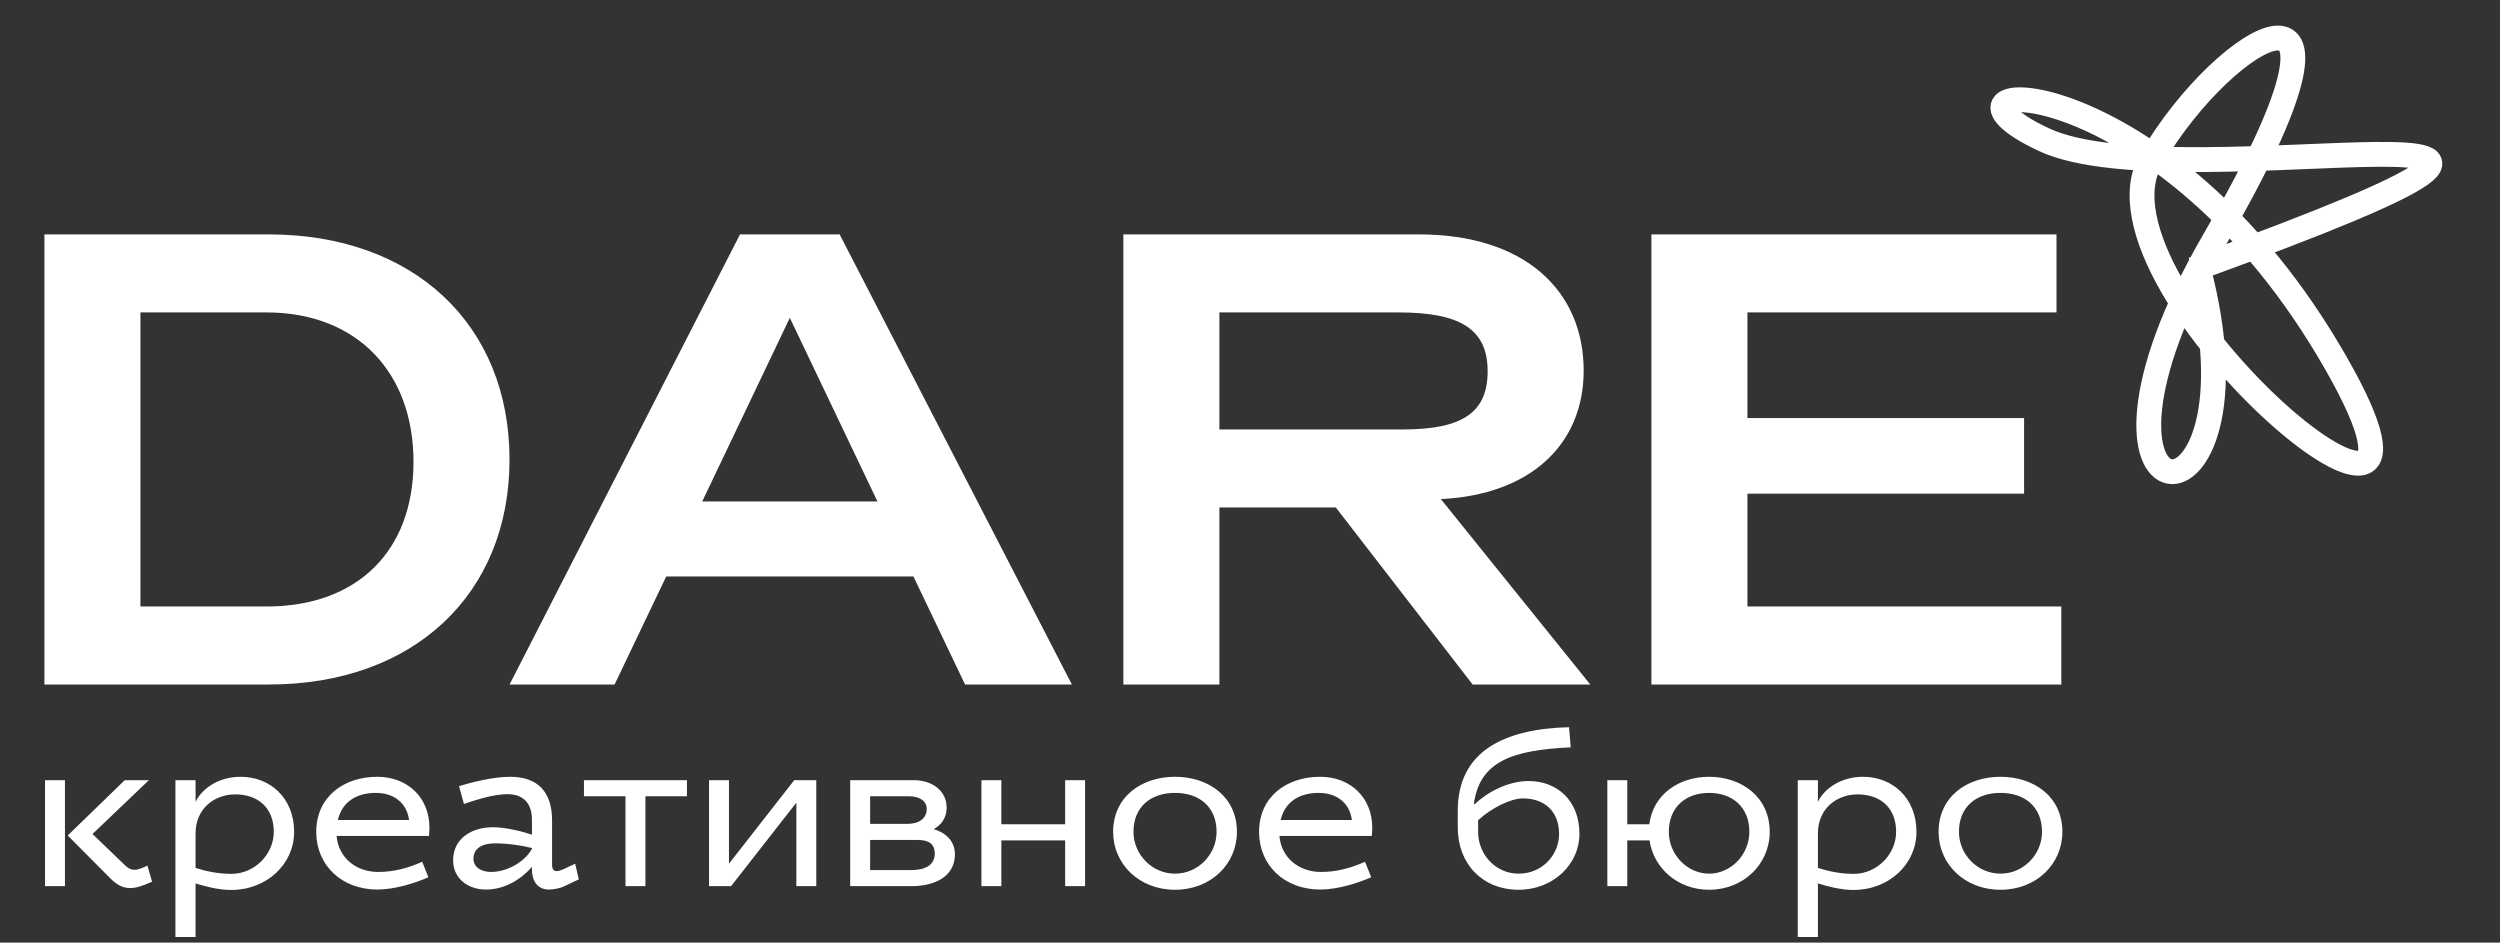 <?xml version="1.0" encoding="UTF-8"?> <svg xmlns="http://www.w3.org/2000/svg" width="1289" height="486" viewBox="0 0 1289 486" fill="none"><rect x="0" y="0" width="1289" height="486" fill="#333333" stroke="none"/><path d="M78.405 454.608C73.487 456.794 70.209 457.886 67.04 457.886C63.105 457.886 60.046 456.029 56.986 452.969L34.91 430.784L64.308 402.262H76.766L47.697 430.019L64.635 446.302C66.165 447.723 67.586 448.488 69.335 448.488C71.083 448.488 73.815 447.395 76.001 446.302L78.405 454.608ZM33.49 402.262V456.903H23.217V402.262H33.49ZM124.111 400.513C139.083 400.513 151.65 411.223 151.65 428.927C151.65 445.428 137.662 458.87 119.084 458.87C112.745 458.87 105.751 457.012 100.834 455.482V483.131H90.452V402.262H100.834V413.408C104.331 406.305 112.964 400.513 124.111 400.513ZM121.269 409.583C110.56 409.583 100.834 416.905 100.834 429.691V447.505C106.079 449.144 112.09 450.564 119.302 450.564C131.214 450.564 141.159 440.51 141.159 428.927C141.159 416.468 133.072 409.583 121.269 409.583ZM194.64 458.651C176.062 458.651 163.057 446.084 163.057 428.927C163.057 410.676 177.373 400.513 194.531 400.513C210.377 400.513 221.414 411.441 221.414 426.741C221.414 427.943 221.305 429.691 221.196 431.003H173.548C174.532 442.368 183.712 449.581 194.968 449.581C203.055 449.581 210.267 447.614 217.699 444.335L220.868 452.313C214.202 455.264 203.601 458.651 194.64 458.651ZM174.204 422.807H210.923C209.721 413.736 202.836 408.819 193.766 408.819C183.821 408.819 176.39 413.408 174.204 422.807ZM274.274 448.27V446.958C268.7 453.406 260.176 458.651 250.559 458.651C241.161 458.651 233.621 452.859 233.621 443.57C233.621 432.533 242.91 426.522 254.166 426.522C260.723 426.522 269.356 428.708 274.274 430.347V422.697C274.274 414.829 270.449 409.474 261.597 409.474C254.931 409.474 246.735 411.988 239.194 414.501L236.681 405.321C243.238 403.354 254.166 400.513 263.018 400.513C277.224 400.513 284.656 408.272 284.656 423.025V446.084C284.656 448.16 285.53 449.144 287.06 449.144C288.043 449.144 289.355 448.707 290.775 448.051L296.567 445.319L298.425 453.406L290.557 457.121C288.808 457.996 285.093 458.651 283.126 458.651C276.787 458.651 274.274 453.843 274.274 448.27ZM253.182 449.581C261.269 449.581 270.449 444.554 274.274 437.669V437.232C269.028 435.921 261.816 434.828 255.149 434.828C248.592 434.828 244.112 437.451 244.112 442.696C244.112 447.395 248.483 449.581 253.182 449.581ZM301.083 410.567V402.262H354.194V410.567H332.775V456.903H322.502V410.567H301.083ZM420.877 402.262V456.903H410.604V413.846L376.945 456.903H365.58V402.262H375.852V445.319L409.511 402.262H420.877ZM469.837 456.903H438.363V402.262H471.258C480.437 402.262 488.087 407.616 488.087 416.359C488.087 421.605 485.464 425.211 481.421 427.506C487.759 429.364 492.349 433.735 492.349 440.51C492.349 451.985 481.967 456.903 469.837 456.903ZM481.967 440.073C481.967 435.156 478.798 433.079 473.225 433.079H448.636V448.597H470.055C476.94 448.597 481.967 446.084 481.967 440.073ZM477.815 417.124C477.815 412.753 473.771 410.567 468.853 410.567H448.636V424.774H467.979C473.88 424.774 477.815 421.932 477.815 417.124ZM559.464 402.262V456.903H549.192V433.298H516.297V456.903H506.025V402.262H516.297V424.992H549.192V402.262H559.464ZM605.845 400.513C623.003 400.513 637.756 410.676 637.756 428.927C637.756 445.428 624.423 458.761 605.845 458.761C587.267 458.761 573.935 445.428 573.935 428.927C573.935 410.676 588.688 400.513 605.845 400.513ZM605.845 408.819C593.278 408.819 584.426 416.031 584.426 428.927C584.426 440.51 593.933 450.455 605.845 450.455C617.757 450.455 627.265 440.51 627.265 428.927C627.265 416.031 618.413 408.819 605.845 408.819ZM680.756 458.651C662.178 458.651 649.173 446.084 649.173 428.927C649.173 410.676 663.489 400.513 680.647 400.513C696.493 400.513 707.53 411.441 707.53 426.741C707.53 427.943 707.421 429.691 707.312 431.003H659.664C660.648 442.368 669.828 449.581 681.084 449.581C689.171 449.581 696.383 447.614 703.815 444.335L706.984 452.313C700.318 455.264 689.717 458.651 680.756 458.651ZM660.32 422.807H697.039C695.837 413.736 688.952 408.819 679.882 408.819C669.937 408.819 662.506 413.408 660.32 422.807ZM788.126 402.699C802.442 402.699 814.354 412.316 814.354 430.019C814.354 445.428 801.022 458.761 782.99 458.761C764.412 458.761 751.626 445.428 751.626 426.741V417.998C751.626 387.508 775.231 375.815 808.999 374.941L809.873 385.323C779.711 386.743 762.882 392.535 759.931 414.501L760.259 414.72C767.035 408.272 777.744 402.699 788.126 402.699ZM785.285 411.66C778.837 411.66 769.002 416.578 762.117 422.916V428.927C762.117 440.51 771.078 450.455 782.99 450.455C795.448 450.455 803.863 440.51 803.863 430.019C803.863 417.998 795.995 411.66 785.285 411.66ZM881.206 400.513C897.708 400.513 912.461 410.676 912.461 428.927C912.461 445.428 899.019 458.761 881.206 458.761C865.032 458.761 852.574 447.614 850.498 433.298H839.023V456.903H828.75V402.262H839.023V424.992H850.388C852.355 409.365 865.906 400.513 881.206 400.513ZM881.206 408.819C869.294 408.819 860.442 416.031 860.442 428.927C860.442 440.51 869.841 450.455 881.206 450.455C892.571 450.455 901.97 440.51 901.97 428.927C901.97 416.031 893.118 408.819 881.206 408.819ZM960.593 400.513C975.565 400.513 988.132 411.223 988.132 428.927C988.132 445.428 974.144 458.87 955.566 458.87C949.228 458.87 942.234 457.012 937.316 455.482V483.131H926.934V402.262H937.316V413.408C940.813 406.305 949.446 400.513 960.593 400.513ZM957.752 409.583C947.042 409.583 937.316 416.905 937.316 429.691V447.505C942.561 449.144 948.572 450.564 955.785 450.564C967.696 450.564 977.641 440.51 977.641 428.927C977.641 416.468 969.554 409.583 957.752 409.583ZM1031.45 400.513C1048.61 400.513 1063.36 410.676 1063.36 428.927C1063.36 445.428 1050.03 458.761 1031.45 458.761C1012.87 458.761 999.54 445.428 999.54 428.927C999.54 410.676 1014.29 400.513 1031.45 400.513ZM1031.45 408.819C1018.88 408.819 1010.03 416.031 1010.03 428.927C1010.03 440.51 1019.54 450.455 1031.45 450.455C1043.36 450.455 1052.87 440.51 1052.87 428.927C1052.87 416.031 1044.02 408.819 1031.45 408.819Z" fill="white"></path><path d="M22.899 352.933V120.861H138.625C213.198 120.861 262.706 167.276 262.706 236.897C262.706 306.519 213.198 352.933 138.625 352.933H22.899ZM72.407 312.707H137.388C184.421 312.707 213.198 283.93 213.198 238.135C213.198 191.721 183.802 161.087 137.388 161.087H72.407V312.707ZM316.881 352.933H262.731L381.551 120.861H432.917L552.666 352.933H497.587L470.976 297.236H343.492L316.881 352.933ZM362.057 258.557H452.411L407.234 163.872L362.057 258.557ZM579.207 352.933V120.861H731.755C786.215 120.861 816.539 149.948 816.539 191.102C816.539 229.161 789 255.154 742.895 257.32L819.943 352.933H759.294L688.745 261.652H628.715V352.933H579.207ZM628.715 221.426H723.401C754.344 221.426 767.03 212.452 767.03 191.411C767.03 170.06 753.415 161.087 721.235 161.087H628.715V221.426ZM851.468 352.933V120.861H1060.33V161.087H900.977V215.547H1043.62V254.535H900.977V312.707H1062.81V352.933H851.468Z" fill="white"></path><path d="M1133.38 138.366C1171.84 283.688 1052.38 277.404 1142.22 122.885C1232.06 -31.633 1147.84 15.581 1109.06 82.289C1070.28 148.997 1290.6 331.717 1200.47 180.49C1110.33 29.264 981.534 38.17 1053.85 72.016C1126.16 105.861 1413.72 36.06 1130.68 138.968" stroke="white" stroke-width="12.802"></path></svg> 